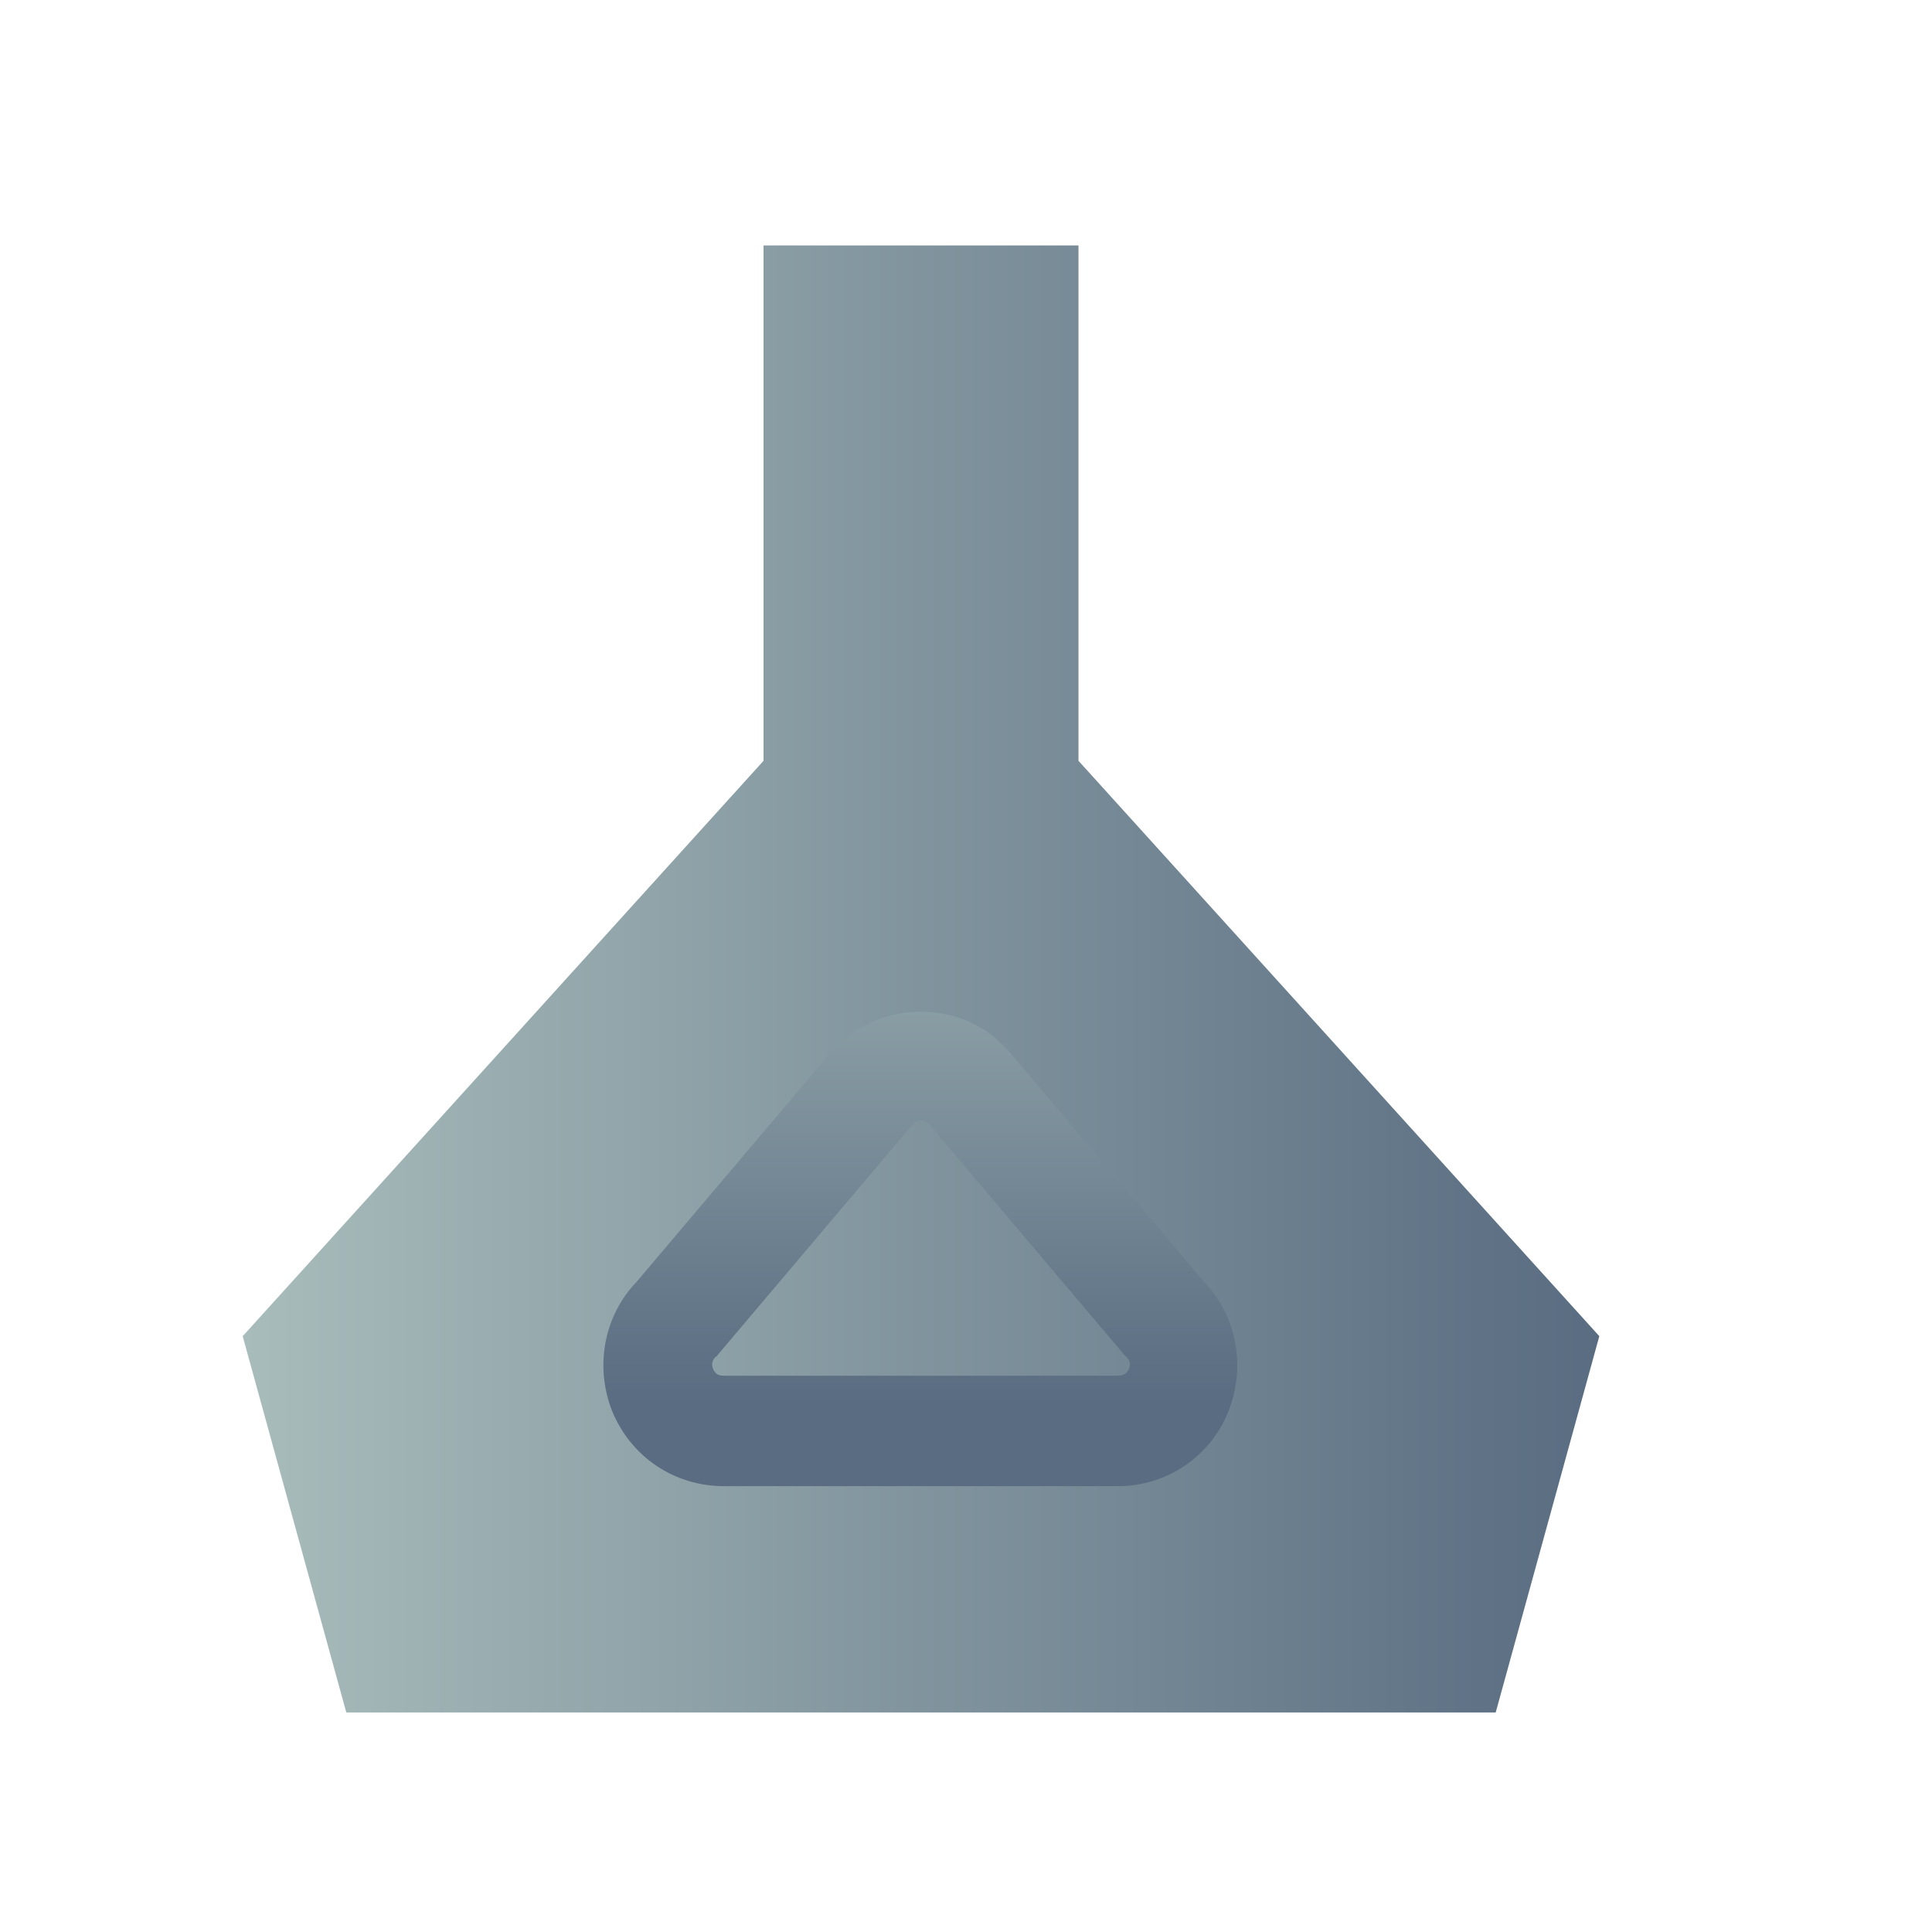 <?xml version="1.0" encoding="utf-8"?>
<svg version="1.1" xmlns="http://www.w3.org/2000/svg" xmlns:xlink="http://www.w3.org/1999/xlink" x="0px" y="0px"
	 viewBox="0 0 141.7 141.7" style="enable-background:new 0 0 141.7 141.7;" xml:space="preserve">
<style type="text/css">
	.st0{clip-path:url(#SVGID_00000148652275808008925460000007550534248094327680_);}
	.st1{clip-path:url(#SVGID_00000052812091880766255940000005822415220760177586_);}
	.st2{clip-path:url(#SVGID_00000109709427646684548040000003210156278375305880_);}
	.st3{clip-path:url(#SVGID_00000183215924183840128030000013418058889625500079_);}
	.st4{fill:url(#SVGID_00000102522219428989093480000004610640750970616241_);}
	.st5{fill:url(#SVGID_00000144333062046842596080000005654531620644104333_);}
	.st6{fill:url(#SVGID_00000131360026981353333150000008887240144440887944_);}
	.st7{fill:url(#SVGID_00000170259049927700320910000011623091509661153202_);}
	.st8{fill:url(#SVGID_00000066517011511504435110000003681650317660492954_);}
	.st9{fill:url(#SVGID_00000170973318528772075270000012596895991398173059_);}
	.st10{fill:url(#SVGID_00000043443397680219809100000017753411607656091792_);}
	.st11{fill:url(#SVGID_00000118380118010756389080000008189961730019825553_);}
	.st12{fill:url(#SVGID_00000108289954181917713540000018179975279256997284_);}
	.st13{fill:url(#SVGID_00000120528031963464810660000015319194182514538412_);}
	.st14{fill:url(#SVGID_00000162324244289703373080000012955911985131796875_);}
	.st15{fill:url(#SVGID_00000100376795452641789600000013679661461879163558_);}
	.st16{fill:url(#SVGID_00000048463697060635011200000010159292322071607218_);}
	
		.st17{clip-path:url(#SVGID_00000068654902804439324620000007485501958818235531_);fill:url(#SVGID_00000020396330144480327970000010100163325560403604_);}
	.st18{fill:url(#SVGID_00000085215121065146766680000003187934310582836658_);}
	.st19{clip-path:url(#SVGID_00000169531954609506086830000016815000545601625231_);}
	.st20{clip-path:url(#SVGID_00000065766271528106698020000006374433945932620464_);}
	.st21{clip-path:url(#SVGID_00000092423210677981483540000012651393091310286767_);}
	.st22{clip-path:url(#SVGID_00000134961106106249333410000008092603779009906843_);}
	.st23{fill:url(#SVGID_00000166659071648365664250000007037297115679402635_);}
	.st24{fill:url(#SVGID_00000107586055527756887170000002719355811120476293_);}
	.st25{fill:url(#SVGID_00000065055580602892635400000008793299556282423738_);}
	.st26{fill:url(#SVGID_00000056409216698377859990000016347922634183479969_);}
	.st27{fill:url(#SVGID_00000105424957939264421760000003860461243822000831_);}
	.st28{clip-path:url(#SVGID_00000089533252944026103240000010620241890805561789_);}
	
		.st29{fill:url(#SVGID_00000001661932344437735760000013277475855955983022_);stroke:url(#SVGID_00000181086729575829381770000009781760441456613301_);stroke-width:0.25;stroke-miterlimit:10;}
	.st30{fill:url(#SVGID_00000162351401413141822960000000084630451395569574_);}
	.st31{fill:url(#SVGID_00000062901243703183478000000008472437047871400329_);}
	.st32{fill:url(#SVGID_00000035505818305645240790000014007679242149171876_);}
	.st33{fill:url(#SVGID_00000132082305535451866930000006751265731574205581_);}
	.st34{fill:url(#SVGID_00000081629308276833577830000014393942160884791743_);}
	.st35{fill:url(#SVGID_00000079477510999132668900000006822204976351199396_);}
	.st36{fill:url(#SVGID_00000161620792929172262130000017792549235265535111_);}
	.st37{clip-path:url(#SVGID_00000124866279286767210030000007637416464224806582_);}
	.st38{fill:url(#SVGID_00000168116386110521845160000015041539721205362064_);}
	.st39{fill:url(#SVGID_00000006672202746271393940000013589999490792538038_);}
	.st40{fill:url(#SVGID_00000078766365196238941700000012977406965743296941_);}
	.st41{fill:url(#SVGID_00000042718150313958532600000008899187999568267137_);}
	.st42{fill:url(#SVGID_00000054971524052052325590000011042942554913874063_);}
	.st43{clip-path:url(#SVGID_00000012467327481456891810000013980413867374652318_);}
	.st44{fill:url(#SVGID_00000003083912520188114200000006157421206810355351_);}
	.st45{fill:url(#SVGID_00000085210071873067734420000012678812590707356288_);}
	.st46{clip-path:url(#SVGID_00000087394764750814402380000013591278501056962690_);}
	.st47{fill:url(#SVGID_00000136384454997253793090000000065480528259236271_);}
	.st48{fill:url(#SVGID_00000021107361783547883870000004097927502989933741_);}
	.st49{fill:url(#SVGID_00000065784172944043662750000006130069801747995059_);}
	.st50{clip-path:url(#SVGID_00000141434763457910738790000004715186684359692982_);}
	.st51{clip-path:url(#SVGID_00000077323710095723701160000009602380091154854016_);}
	.st52{clip-path:url(#SVGID_00000067212699222343448890000004512242147040967339_);}
	.st53{fill:url(#SVGID_00000075871588255796905110000001247885854567474306_);}
	.st54{fill:url(#SVGID_00000182510150551787432290000010818903186391107981_);}
	.st55{fill:url(#SVGID_00000072985671074418244560000001020326402535237812_);}
	.st56{clip-path:url(#SVGID_00000170247926030206606470000008436177879684738477_);}
	.st57{fill:url(#SVGID_00000072979196130520421700000008644349563262039946_);}
	.st58{fill:url(#SVGID_00000090980166013413636700000011554377992798614946_);}
	.st59{clip-path:url(#SVGID_00000026879911091788804010000015701292524145692828_);}
	.st60{fill:url(#SVGID_00000155828401945090425660000016657467918685259930_);}
	.st61{fill:url(#SVGID_00000143597004083580317780000014311795006271424936_);}
	.st62{clip-path:url(#SVGID_00000138569420149352589810000007927831140114438294_);}
	.st63{fill:url(#SVGID_00000088122795711090670420000007244712052182911151_);}
	.st64{clip-path:url(#SVGID_00000121964477515609239700000017325786229820379024_);}
	.st65{fill:url(#SVGID_00000114056989203942927940000011446789158454593665_);}
	.st66{fill:url(#SVGID_00000159437544246783179120000004179004063914552455_);}
	.st67{fill:url(#SVGID_00000042696682924143042750000001343657972073813638_);}
	.st68{fill:url(#SVGID_00000083805525410398734870000004881386764523735728_);}
	.st69{clip-path:url(#SVGID_00000087400207344094466560000013025286607264477370_);}
	.st70{fill:url(#SVGID_00000137810282599168971590000005477970391975085746_);}
	.st71{fill:url(#SVGID_00000179637738357316534810000000122492443340732567_);}
	.st72{fill:url(#SVGID_00000078744809826392893790000017140419614186572675_);}
	.st73{clip-path:url(#SVGID_00000070805070088588630090000009897395827955632540_);}
	.st74{clip-path:url(#SVGID_00000109019404143032555020000013163270042073282969_);}
	.st75{fill:url(#SVGID_00000021824361158244422410000011604685508032906898_);}
	.st76{fill:url(#SVGID_00000032619276198254461290000013006315624776270475_);}
	
		.st77{clip-path:url(#SVGID_00000072992471242496592800000013879769917297393069_);fill:url(#SVGID_00000041999589079844716110000004257562582456947335_);}
	.st78{fill:url(#SVGID_00000132796345308038868740000018153489963739586730_);}
	.st79{clip-path:url(#SVGID_00000146489422915285865950000005110722452603642509_);}
	.st80{fill:url(#SVGID_00000125568524346892287580000010639068727446172815_);}
	.st81{clip-path:url(#SVGID_00000034068623639001070750000014126085976875667622_);}
	.st82{fill:url(#SVGID_00000009556206146216356400000011010374207116283536_);}
	.st83{fill:url(#SVGID_00000055698756860048121990000014119483375820753037_);}
	.st84{fill:url(#SVGID_00000098187995060824069850000006422520991254245047_);}
	.st85{clip-path:url(#SVGID_00000022520741218075070100000017018912047476754597_);}
	.st86{clip-path:url(#SVGID_00000145017616591778826140000012011051196983684774_);}
	.st87{clip-path:url(#SVGID_00000059301462660236663340000000641698008136479637_);}
	.st88{fill:url(#SVGID_00000085252412940086758190000009878697012638599592_);}
	.st89{fill:url(#SVGID_00000106124586244789337020000006224545546333632147_);}
	.st90{fill:url(#SVGID_00000075130590640548022080000003829816239042427060_);}
	.st91{fill:url(#SVGID_00000117654410235945310740000015514407442862775736_);}
	.st92{fill:url(#SVGID_00000117672788317024951780000006105941994975314584_);}
	.st93{fill:url(#SVGID_00000050658850105750538970000001318316907598844811_);}
	.st94{fill:url(#SVGID_00000165225746139008549270000002497767334209188761_);}
	
		.st95{clip-path:url(#SVGID_00000131328303849289677990000013794799532694070689_);fill:url(#SVGID_00000138535992960224917760000012936906081282930591_);}
	
		.st96{clip-path:url(#SVGID_00000032646326802362049310000014825492689676897174_);fill:url(#SVGID_00000183229087227043777200000016254332613914988954_);}
	.st97{fill:url(#SVGID_00000111885176865647585190000015305118984356171423_);}
	.st98{fill:url(#SVGID_00000090276805696491099350000011973238715987018891_);}
	.st99{fill:url(#SVGID_00000170986278770188274440000014051173278503845257_);}
	.st100{fill:url(#SVGID_00000160902881661349335900000016905904798676456119_);}
	.st101{fill:url(#SVGID_00000130629358146723507120000006541329644109953195_);}
	.st102{clip-path:url(#SVGID_00000167372101771568099570000005847529867794891432_);}
	.st103{fill:url(#SVGID_00000042695055190063331860000016510626628684971662_);}
	.st104{fill:url(#SVGID_00000021824975760478199540000001782463482466047140_);}
	.st105{fill:url(#SVGID_00000093162174729887223050000008019753920069587607_);}
	
		.st106{fill:url(#SVGID_00000160183808971306269140000011003704212719141265_);stroke:url(#SVGID_00000143614171103081530520000005958663664691110020_);stroke-width:0.25;stroke-miterlimit:10;}
	.st107{fill:url(#SVGID_00000024724459549517221380000017103954185819037312_);}
	.st108{fill:url(#SVGID_00000080910575224980833350000011931759557206554004_);}
	.st109{fill:url(#SVGID_00000116206416754194657070000006775995370477850008_);}
	.st110{clip-path:url(#SVGID_00000045584696824341019570000011316743916457802412_);}
	.st111{clip-path:url(#SVGID_00000152984157864078453010000012482828751932575933_);}
	.st112{clip-path:url(#SVGID_00000152961921318958380790000008748753356991580035_);}
	
		.st113{fill:url(#SVGID_00000004535668837877309950000008723017684676705931_);stroke:url(#SVGID_00000053503346410617639150000013428912206024055485_);stroke-width:0.25;stroke-miterlimit:10;}
	
		.st114{fill:url(#SVGID_00000034077271509082644210000018299016513877544627_);stroke:url(#SVGID_00000160158167254558507910000016594421180573233311_);stroke-width:0.25;stroke-miterlimit:10;}
	
		.st115{fill:url(#SVGID_00000020400433455703421180000009422264626572575366_);stroke:url(#SVGID_00000139260710373474312120000001477193672685439617_);stroke-width:0.25;stroke-miterlimit:10;}
	
		.st116{fill:url(#SVGID_00000142148757779887955590000000249946029027353278_);stroke:url(#SVGID_00000151531506102144096940000007529790621930061444_);stroke-width:0.25;stroke-miterlimit:10;}
	
		.st117{fill:url(#SVGID_00000168112158759010751760000001950891680296886696_);stroke:url(#SVGID_00000140732613863531991240000016300365645626357169_);stroke-width:0.25;stroke-miterlimit:10;}
	
		.st118{fill:url(#SVGID_00000060726664045972324960000016335183088650883200_);stroke:url(#SVGID_00000119095358045392947870000017081981451198721947_);stroke-width:0.25;stroke-miterlimit:10;}
	
		.st119{fill:url(#SVGID_00000157283083025035463190000014552031622366940065_);stroke:url(#SVGID_00000064352592916091381870000009516183889868549793_);stroke-width:0.25;stroke-miterlimit:10;}
	.st120{fill:url(#SVGID_00000098221471423703687660000015417282481231316643_);}
	
		.st121{clip-path:url(#SVGID_00000129921988523914212720000004332123991238614710_);fill:url(#SVGID_00000148630129522362556500000011262962289222293682_);}
	.st122{fill:url(#SVGID_00000134232132572836832770000003391708235116786061_);}
	.st123{fill:url(#SVGID_00000078010787269719979460000010516993254162814642_);}
	.st124{fill:url(#SVGID_00000097459324489401421880000002947851898278921614_);}
	.st125{fill:url(#SVGID_00000016783414506511932190000016349972755603221382_);}
	.st126{fill:url(#SVGID_00000074408832041927600030000001235833582018018486_);}
	.st127{fill:url(#SVGID_00000088129643465919239610000009933081678300509330_);}
	.st128{fill:url(#SVGID_00000116218961891714202420000012091799941464810372_);}
	
		.st129{clip-path:url(#SVGID_00000013891859171493294420000006316053974424053644_);fill:url(#SVGID_00000131347314576817853170000015707727148944955318_);}
	.st130{fill:url(#SVGID_00000182526674685071321060000011401654079052215995_);}
	.st131{clip-path:url(#SVGID_00000018209508463590883090000014606504237174613178_);}
	.st132{fill:url(#SVGID_00000103971621264546589380000008970409721069646269_);}
	.st133{clip-path:url(#SVGID_00000170277945911137157710000001690600192789675451_);}
	.st134{fill:url(#SVGID_00000137128121878638027390000013676783274140477094_);}
	.st135{fill:url(#SVGID_00000158733582462430947670000006091349932114503827_);}
	.st136{fill:url(#SVGID_00000163071723390909221050000016853621063306773393_);}
	.st137{clip-path:url(#SVGID_00000085222469423914817640000015892701517931651005_);}
	.st138{clip-path:url(#SVGID_00000143612616582212878750000013378567602801453460_);}
	.st139{clip-path:url(#SVGID_00000135670592584546087060000009803404645443989926_);}
	.st140{fill:url(#SVGID_00000134215867500357432340000011488704848583288219_);}
	.st141{fill:url(#SVGID_00000044879537324904062770000017699914995382276774_);}
	.st142{fill:url(#SVGID_00000002372521782248882260000015148932463210569866_);}
	.st143{fill:url(#SVGID_00000114789779047294994180000017397856689565685422_);}
	.st144{fill:url(#SVGID_00000118376823111613173780000004548518574139835009_);}
	.st145{fill:url(#SVGID_00000165225179893566585820000003725994625465126819_);}
	.st146{fill:url(#SVGID_00000134249646715945525430000009932182237700050349_);}
	
		.st147{clip-path:url(#SVGID_00000000212985559219272670000012123266307332437170_);fill:url(#SVGID_00000162317930898140082220000009963652028542026913_);}
	
		.st148{clip-path:url(#SVGID_00000157310583200572200530000011026144370890670227_);fill:url(#SVGID_00000083085703512209894430000008439613327226063266_);}
	.st149{fill:url(#SVGID_00000102539011320795277700000014023094660407475899_);}
	.st150{fill:url(#SVGID_00000106141969110250840350000014663248973667985560_);}
	.st151{fill:url(#SVGID_00000145774849041330252240000003188133081363046531_);}
	.st152{fill:url(#SVGID_00000173143832682759047260000015708665992184363686_);}
	.st153{fill:url(#SVGID_00000181075740285632251250000004266279504819716497_);}
	.st154{clip-path:url(#SVGID_00000029754421631115915880000008322833116675028637_);}
	.st155{fill:url(#SVGID_00000081621630723085997560000010232359884605713815_);}
	.st156{fill:url(#SVGID_00000100382215422902356480000004808639957462318485_);}
	.st157{fill:url(#SVGID_00000061434632349808553650000016496197082804194690_);}
	.st158{fill:#7D8B9A;}
	.st159{fill:url(#SVGID_00000060719873680835327310000012168052061764417180_);}
	.st160{fill:url(#SVGID_00000183209007054492937190000004185785873291725714_);}
	.st161{fill:url(#SVGID_00000005236989521855827510000011940611484076567203_);}
	.st162{fill:url(#SVGID_00000040567362140324876240000009979163216408452262_);}
	.st163{fill:url(#SVGID_00000089559962683350482850000010944196524244059530_);}
	.st164{fill:url(#SVGID_00000160187867971650039860000006350529790781670560_);}
	.st165{fill:url(#SVGID_00000090289954854566355950000000867854113368240305_);}
	.st166{fill:url(#SVGID_00000030466797816174969360000008727816485236678278_);}
	.st167{fill:url(#SVGID_00000100357621285072976990000005307044252912764321_);}
	.st168{fill:url(#SVGID_00000087391703069152526220000010495347511509042841_);}
	.st169{fill:url(#SVGID_00000178203000889125954030000011143200525133827240_);}
	.st170{fill:url(#SVGID_00000011008284719895947750000008259617098684817051_);}
	.st171{fill:url(#SVGID_00000132087465130557641630000014046313595842298045_);}
	.st172{clip-path:url(#SVGID_00000146477584408615651220000011802914889051837110_);}
	.st173{clip-path:url(#SVGID_00000025443589827712889390000010509724464818469033_);}
	.st174{clip-path:url(#SVGID_00000026128964371311488190000001116409719980752779_);}
	.st175{clip-path:url(#SVGID_00000009583073141729540210000000165472561596077198_);}
	.st176{fill:url(#SVGID_00000085961785649782059280000004336174539455490435_);}
	.st177{fill:url(#SVGID_00000046302246299914543250000003909208604781215363_);}
	.st178{fill:url(#SVGID_00000012454242557129061280000002782158782985549463_);}
	.st179{clip-path:url(#SVGID_00000006675810686622120090000000709568515570776449_);}
	.st180{clip-path:url(#SVGID_00000065037992522865193630000011330805147525148077_);}
	.st181{clip-path:url(#SVGID_00000070838719238574738670000012832834213774923964_);}
	.st182{clip-path:url(#SVGID_00000087387130489258719790000006953727815927827636_);}
	.st183{fill:url(#SVGID_00000170243368283468440010000005241846783383594635_);}
	.st184{fill:url(#SVGID_00000102535980898351387310000017476945596946300801_);}
	.st185{fill:url(#SVGID_00000032634322976002389120000001676128316108242875_);}
	.st186{fill:url(#SVGID_00000153702121104404791010000007653257364278711733_);}
	.st187{fill:url(#SVGID_00000033345878436678598430000016414306926866035588_);}
	.st188{clip-path:url(#SVGID_00000165232134804579427690000003175883254032500913_);}
	.st189{clip-path:url(#SVGID_00000050638767548895166310000010767808543135263883_);}
	.st190{clip-path:url(#SVGID_00000119804359866445880330000003695928082293417918_);}
	.st191{clip-path:url(#SVGID_00000098185759703762596570000015443181122917295491_);}
	.st192{fill:url(#SVGID_00000011736815735699345520000012603811437722355079_);}
	.st193{fill:url(#SVGID_00000132810441723818157830000014724890858287879307_);}
	.st194{fill:url(#SVGID_00000091000297366500170560000002857100169536815506_);}
	.st195{fill:url(#SVGID_00000083046420059615698440000011225443167463901118_);}
	.st196{fill:url(#SVGID_00000114760005873962866920000014559217939640592024_);}
	.st197{fill:url(#SVGID_00000093136224297680159390000005772278013932743317_);}
	.st198{fill:url(#SVGID_00000063614010643500257020000006237529350710623897_);}
	.st199{fill:url(#SVGID_00000141433328618250503340000012059361952966692273_);}
	.st200{fill:url(#SVGID_00000061444636518177442900000008141695340635672234_);}
	.st201{fill:url(#SVGID_00000138568178944030869820000014148851520713787013_);}
	.st202{fill:url(#SVGID_00000069373871562680433490000017325642383886031767_);}
	.st203{fill:url(#SVGID_00000073692194815335906000000016340412803667517586_);}
	.st204{fill:url(#SVGID_00000041287923281088438210000015224126524653832080_);}
	.st205{fill-rule:evenodd;clip-rule:evenodd;fill:url(#SVGID_00000022526732555243799010000009241687027721236367_);}
	.st206{fill-rule:evenodd;clip-rule:evenodd;fill:url(#SVGID_00000126292454134462036140000008035956564592073866_);}
	.st207{clip-path:url(#SVGID_00000075120057654476836630000002290919751338746554_);}
	.st208{fill:url(#SVGID_00000030461265091550735230000001863680529338292414_);}
	.st209{fill:url(#SVGID_00000013152100729125488000000010613766811358806458_);}
	.st210{clip-path:url(#SVGID_00000057125992927913243400000017202648795904899990_);}
	.st211{fill:url(#SVGID_00000119103504106496694270000018425780360943903635_);}
	.st212{fill:url(#SVGID_00000142862281827904146140000010504783561030481804_);}
</style>
<g>
	<defs>
		<polygon id="SVGID_00000095330395432622533470000002853300927506816917_" points="79.1,55.8 79.1,18 56,18 56,55.8 17.8,98 
			25.4,125.6 67.5,125.6 109.7,125.6 117.3,98 		"/>
	</defs>
	
		<linearGradient id="SVGID_00000007403627858461303370000017787289313115902904_" gradientUnits="userSpaceOnUse" x1="17.808" y1="71.764" x2="117.266" y2="71.764">
		<stop  offset="0" style="stop-color:#A8BCBB"/>
		<stop  offset="1" style="stop-color:#596C81"/>
	</linearGradient>
	
		<use xlink:href="#SVGID_00000095330395432622533470000002853300927506816917_"  style="overflow:visible;fill:url(#SVGID_00000007403627858461303370000017787289313115902904_);"/>
	<clipPath id="SVGID_00000088130518063836546260000002075228030997509262_">
		<use xlink:href="#SVGID_00000095330395432622533470000002853300927506816917_"  style="overflow:visible;"/>
	</clipPath>
</g>
<g>
	
		<linearGradient id="SVGID_00000063617251584778399180000008927133992023556229_" gradientUnits="userSpaceOnUse" x1="67.537" y1="56.11" x2="67.537" y2="102.884">
		<stop  offset="0" style="stop-color:#A8BCBB"/>
		<stop  offset="1" style="stop-color:#596C81"/>
	</linearGradient>
	<path style="fill:url(#SVGID_00000063617251584778399180000008927133992023556229_);" d="M82,109H53.1c-3.6,0-6.8-2.1-8.2-5.5
		c-1.3-3.3-0.6-7,1.8-9.5l14.4-17c0.1-0.1,0.1-0.2,0.2-0.2c1.7-1.7,3.9-2.6,6.2-2.6c2.4,0,4.6,0.9,6.2,2.6c0.1,0.1,0.2,0.2,0.2,0.2
		l14.4,17c2.4,2.5,3.1,6.2,1.8,9.5C88.8,106.8,85.6,109,82,109z M67,82.4L52.7,99.3c-0.1,0.1-0.1,0.2-0.2,0.2
		c-0.1,0.1-0.4,0.4-0.2,0.9c0.2,0.5,0.6,0.5,0.8,0.5H82c0.1,0,0.6,0,0.8-0.5c0.2-0.5-0.1-0.8-0.2-0.9c-0.1-0.1-0.2-0.2-0.2-0.2
		L68.1,82.4C67.7,82.1,67.4,82.1,67,82.4z M49.7,96.7L49.7,96.7L49.7,96.7z"/>
</g>
<g>
	<g>
		<defs>
			<path id="SVGID_00000022534325017366484810000012710188338742103937_" d="M269.8,66.6c-1.3-18.4-16.7-32.9-35.4-32.9
				c-14.6,0-27.2,8.8-32.6,21.5c-16.6,1.1-29.8,15-29.8,31.9c0,17.7,14.3,32,32,32c0.7,0,1.3,0,2-0.1v0.1h60.3
				c14.5,0,26.3-11.8,26.3-26.3C292.6,79.4,282.6,68.3,269.8,66.6z"/>
		</defs>
		
			<linearGradient id="SVGID_00000007398018342550804870000014581251684453900960_" gradientUnits="userSpaceOnUse" x1="171.972" y1="76.358" x2="292.594" y2="76.358">
			<stop  offset="0" style="stop-color:#A8BCBB"/>
			<stop  offset="1" style="stop-color:#596C81"/>
		</linearGradient>
		
			<use xlink:href="#SVGID_00000022534325017366484810000012710188338742103937_"  style="overflow:visible;fill:url(#SVGID_00000007398018342550804870000014581251684453900960_);"/>
		<clipPath id="SVGID_00000049185538257631652900000008890900225825179792_">
			<use xlink:href="#SVGID_00000022534325017366484810000012710188338742103937_"  style="overflow:visible;"/>
		</clipPath>
	</g>
</g>
<g>
	<g>
		<defs>
			<path id="SVGID_00000087389881899532271650000000853369213948873143_" d="M-35.7,260.8c-8.5,0-15.4-6.9-15.4-15.4
				c0-8.5,6.9-15.4,15.4-15.4c3.9,0,7.5,1.5,10.2,3.9V216c0-6.2-5-11.2-11.2-11.2h-17.9c2.4-2.7,3.9-6.3,3.9-10.2
				c0-8.5-6.9-15.4-15.4-15.4c-8.5,0-15.4,6.9-15.4,15.4c0,3.9,1.5,7.5,3.9,10.2h-17.9c-6.2,0-11.2,5-11.2,11.2V234
				c-2.7-2.4-6.3-3.9-10.2-3.9c-8.5,0-15.4,6.9-15.4,15.4c0,8.5,6.9,15.4,15.4,15.4c3.9,0,7.5-1.5,10.2-3.9v17.9
				c0,6.2,5,11.2,11.2,11.2h58.8c6.2,0,11.2-5,11.2-11.2v-17.9C-28.3,259.3-31.8,260.8-35.7,260.8z"/>
		</defs>
		
			<linearGradient id="SVGID_00000103960751240511963450000018218151494645801363_" gradientUnits="userSpaceOnUse" x1="-132.447" y1="232.598" x2="-25.537" y2="232.598">
			<stop  offset="0" style="stop-color:#A8BCBB"/>
			<stop  offset="1" style="stop-color:#596C81"/>
		</linearGradient>
		
			<use xlink:href="#SVGID_00000087389881899532271650000000853369213948873143_"  style="overflow:visible;fill:url(#SVGID_00000103960751240511963450000018218151494645801363_);"/>
		<clipPath id="SVGID_00000147900040340659494300000016670472714323847086_">
			<use xlink:href="#SVGID_00000087389881899532271650000000853369213948873143_"  style="overflow:visible;"/>
		</clipPath>
	</g>
</g>
</svg>
